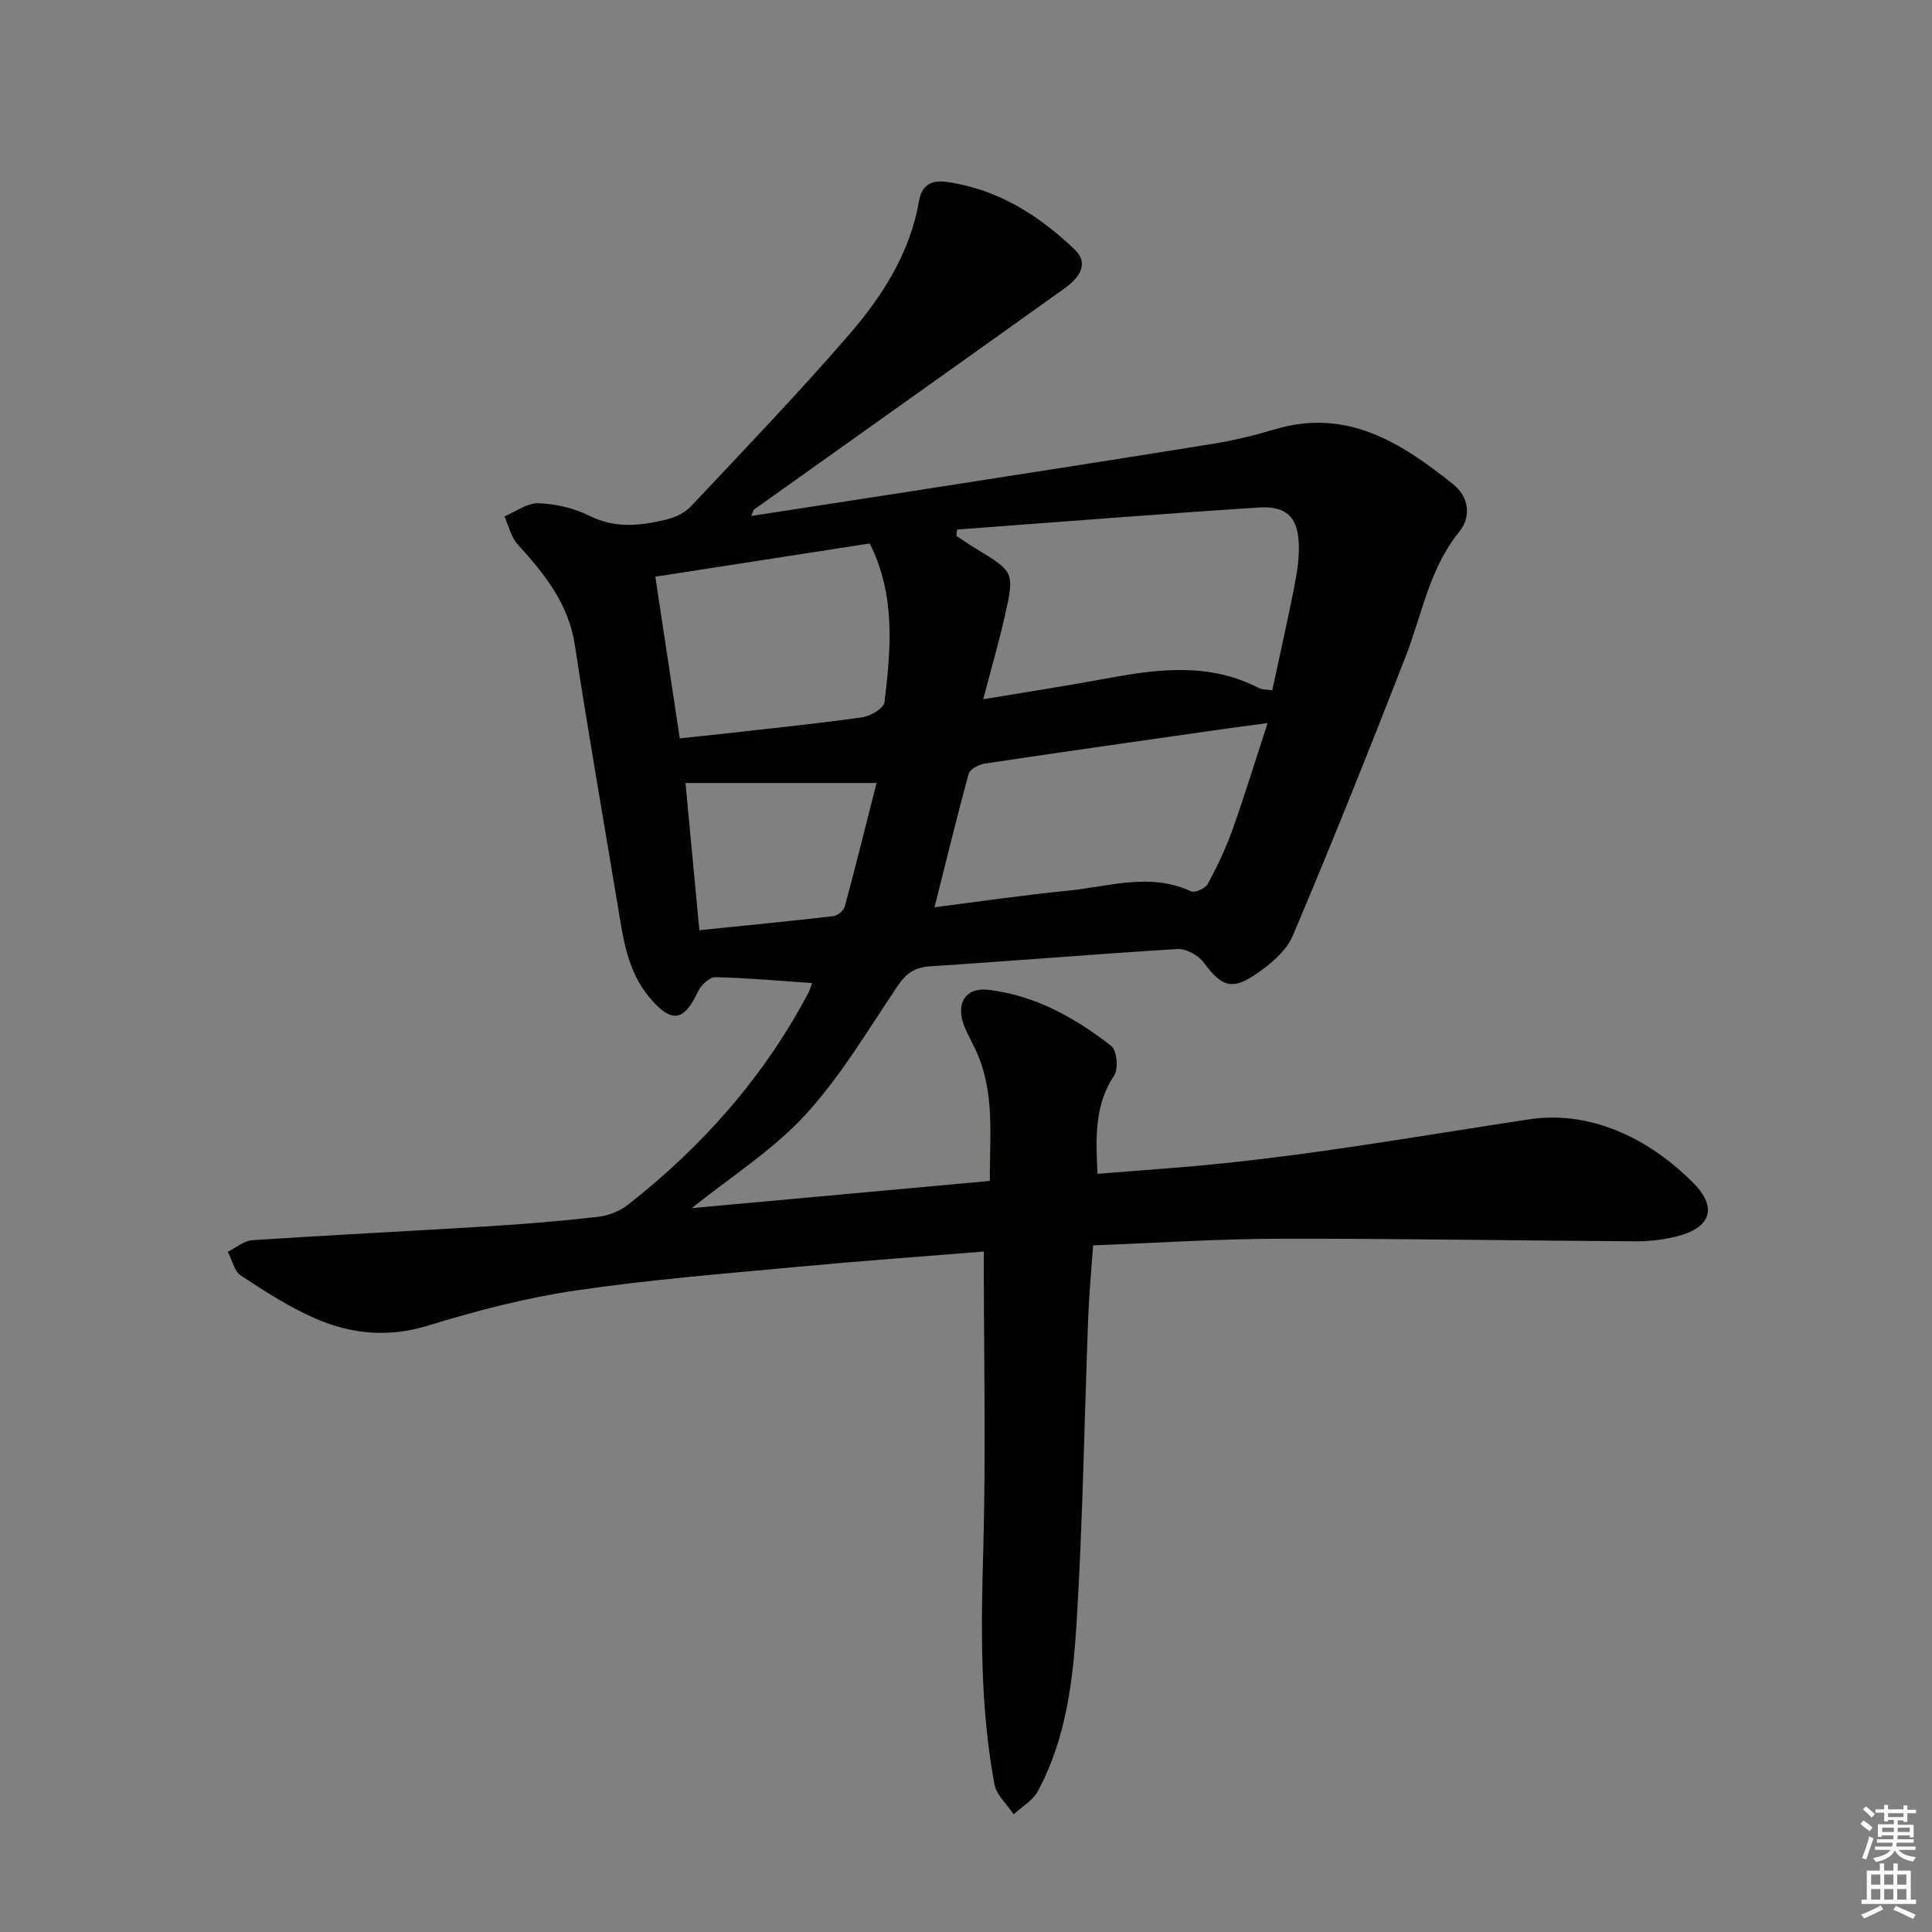 <svg enable-background="new 0 0 400 400" viewBox="0 0 400 400" xmlns="http://www.w3.org/2000/svg"><rect x="0" y="0" width="400" height="400" fill="#808080" stroke="none"/><path d="m203.68 259.12c-12.44 1.01-25.5 1.94-38.54 3.16-15.38 1.45-30.81 2.66-46.07 4.92-10.29 1.52-20.49 4.2-30.45 7.25-8.17 2.51-15.84 1.79-23.27-1.44-5.43-2.36-10.5-5.64-15.47-8.91-1.38-.91-1.83-3.25-2.71-4.93 1.68-.83 3.31-2.28 5.03-2.4 16.25-1.08 32.51-1.86 48.77-2.87 7.63-.47 15.25-1.1 22.84-1.97 2.15-.25 4.52-1.17 6.22-2.51 15.37-12.05 28.1-26.41 37.28-43.76.37-.69.58-1.46.83-2.13-6.87-.46-13.46-1.07-20.06-1.21-1.19-.02-2.95 1.64-3.55 2.94-2.92 6.25-5.5 6.65-9.99 1.34-4.67-5.51-5.51-12.3-6.63-19.02-2.99-18-6.15-35.98-8.89-54.02-1.31-8.62-6.32-14.77-11.85-20.87-1.37-1.51-1.85-3.82-2.74-5.77 2.36-.98 4.75-2.81 7.07-2.73 3.56.13 7.36 1.01 10.54 2.6 5.37 2.69 10.64 2.05 15.98.76 1.82-.44 3.8-1.41 5.06-2.75 11.06-11.77 22.26-23.42 32.81-35.63 6.85-7.93 12.53-16.83 14.38-27.53.57-3.32 2.52-4.41 5.69-3.98 10.5 1.45 19.02 6.85 26.46 13.92 3.35 3.18.76 6.14-2.12 8.2-21.35 15.26-42.75 30.45-64.12 45.67-.23.16-.28.56-.65 1.38 10.85-1.68 21.39-3.29 31.92-4.93 21.16-3.3 42.33-6.57 63.48-9.98 4.41-.71 8.78-1.78 13.07-3.05 14.86-4.42 26.1 2.78 36.85 11.38 3.37 2.7 3.75 6.8 1.25 9.88-6.22 7.67-7.7 17.15-11.12 25.92-7.53 19.32-15.23 38.58-23.32 57.67-1.37 3.23-4.71 5.99-7.75 8.05-4.97 3.36-7.09 2.37-10.69-2.49-1.11-1.5-3.64-2.9-5.42-2.79-17.08 1.03-34.14 2.48-51.22 3.57-3.22.21-4.98 1.47-6.73 4.06-6.13 9.09-11.77 18.71-19.13 26.71-6.77 7.36-15.52 12.89-23.5 19.3 20.03-1.83 40.48-3.69 61.72-5.63-.08-9.04 1.16-18.28-2.93-27.09-.77-1.66-1.68-3.25-2.36-4.94-1.85-4.59.18-8.11 4.98-7.54 9.63 1.14 17.95 5.76 25.45 11.64 1.16.91 1.52 4.7.61 6.07-4.12 6.18-3.81 12.86-3.47 20.39 5.89-.46 11.61-.9 17.32-1.37 24.2-1.97 48.05-6.29 72.02-9.91 12.69-1.92 24.84 3.88 34.09 13.24 5.1 5.16 3.4 9.32-3.63 11.03-2.72.66-5.58 1-8.38.98-24.64-.14-49.28-.59-73.91-.53-12.75.03-25.49.88-38.41 1.37-.38 5.4-.84 10.18-1.02 14.96-.78 20.78-1.11 41.59-2.35 62.34-.73 12.23-2.08 24.59-8.07 35.69-1.05 1.94-3.31 3.23-5.01 4.82-1.38-2.09-3.58-4.02-4-6.29-2.93-15.93-2.79-31.99-2.3-48.15.57-20.4.11-40.86.11-62.09zm-5.53-149.48c-.05.44-.1.88-.14 1.31 1.33.87 2.63 1.78 3.98 2.6 7.97 4.82 8.1 4.9 6.06 13.92-1.29 5.7-2.92 11.32-4.49 17.3 9.17-1.53 17.53-2.81 25.83-4.35 10.58-1.97 21.06-3.22 31.17 2 .8.41 1.85.33 2.85.5 1.51-7.04 3.04-13.82 4.4-20.63.58-2.92 1.12-5.91 1.11-8.86-.02-6.24-2.37-8.75-8.41-8.35-20.79 1.36-41.57 3.01-62.36 4.56zm-4.67 78.2c9.24-1.17 18.4-2.53 27.6-3.43 8.47-.83 16.98-3.83 25.51.13.79.37 2.96-.6 3.45-1.5 1.95-3.63 3.75-7.38 5.13-11.26 2.52-7.06 4.71-14.24 7.27-22.07-4.11.55-7.2.95-10.3 1.39-16.08 2.3-32.17 4.58-48.23 6.99-1.23.18-3.08 1.14-3.34 2.09-2.49 9.04-4.7 18.16-7.09 27.66zm-52.74-34.97c3.28-.35 6.2-.64 9.13-.97 9.56-1.08 19.13-2.05 28.65-3.39 1.71-.24 4.46-1.88 4.61-3.13 1.31-11.02 2.34-22.11-3.06-32.86-14.65 2.27-29.18 4.52-44.39 6.88 1.71 11.28 3.35 22.18 5.06 33.47zm40.74 9.24c-13.54 0-26.29 0-39.56 0 .92 9.7 1.86 19.67 2.88 30.48 9.63-.99 18.67-1.86 27.69-2.91.89-.1 2.18-1.12 2.4-1.95 2.35-8.7 4.52-17.44 6.59-25.62z" fill="#010100"/><g fill="#fbfcfa"><path d="m385.2 377.6.6-.7c.6.4 1.3.9 1.9 1.5l-.6.7c-.8-.5-1.4-1-1.9-1.5zm.3 7.1c.6-1.4 1.1-2.9 1.5-4.5.3.1.6.3.9.4-.5 1.4-1 2.9-1.5 4.4zm.2-10.1.6-.6c.7.5 1.3 1.1 1.9 1.6l-.7.7c-.6-.6-1.2-1.2-1.8-1.7zm8.4-.8h.8v.9h1.8v.7h-1.8v1.8h-.8v-.3h-1.2v.9h3.3v2.6h-.8v-.4h-2.5c0 .3 0 .6-.1.8h3.4v.7h-3.5c0 .3-.1.6-.1.8h4v.7h-3.5c.7.9 1.9 1.3 3.6 1.5-.2.2-.4.5-.6.9-1.9-.3-3.2-1.1-3.8-2.3-.5 1.1-1.8 2-3.9 2.4-.2-.3-.4-.5-.6-.8 1.9-.4 3.1-.9 3.6-1.7h-3.2v-.7h3.5c.1-.2.1-.5.2-.8h-3.3v-.7h3.4c0-.2 0-.5 0-.8h-2.4v.3h-.8v-2.6h3.3v-.9h-1.2v.3h-.8v-1.8h-1.8v-.7h1.8v-.9h.8v.9h3.2zm-4.4 5.5h2.4c0-.3 0-.6 0-.9h-2.4zm1.2-3.1h3.2v-.8h-3.2zm4.4 2.2h-2.4v.9h2.5v-.9z"/><path d="m389.2 385.8h.9v1.5h1.9v-1.5h.9v1.5h2.7v6h1.1v.9h-11.3v-.9h1.1v-6h2.7zm.2 8.7.5.8c-1.2.6-2.5 1.3-4 1.9-.2-.3-.3-.6-.6-.8 1.6-.6 3-1.3 4.1-1.9zm-2-4.3h1.9v-2.1h-1.9zm0 3.1h1.9v-2.2h-1.9zm2.7-3.1h1.9v-2.1h-1.9zm0 3.1h1.9v-2.2h-1.9zm2.4 1.3c1.4.6 2.7 1.2 4.1 1.8l-.5.9c-1.5-.7-2.8-1.4-4.1-1.9zm2.2-6.5h-1.9v2.1h1.9zm-1.9 5.2h1.9v-2.2h-1.9z"/></g></svg>